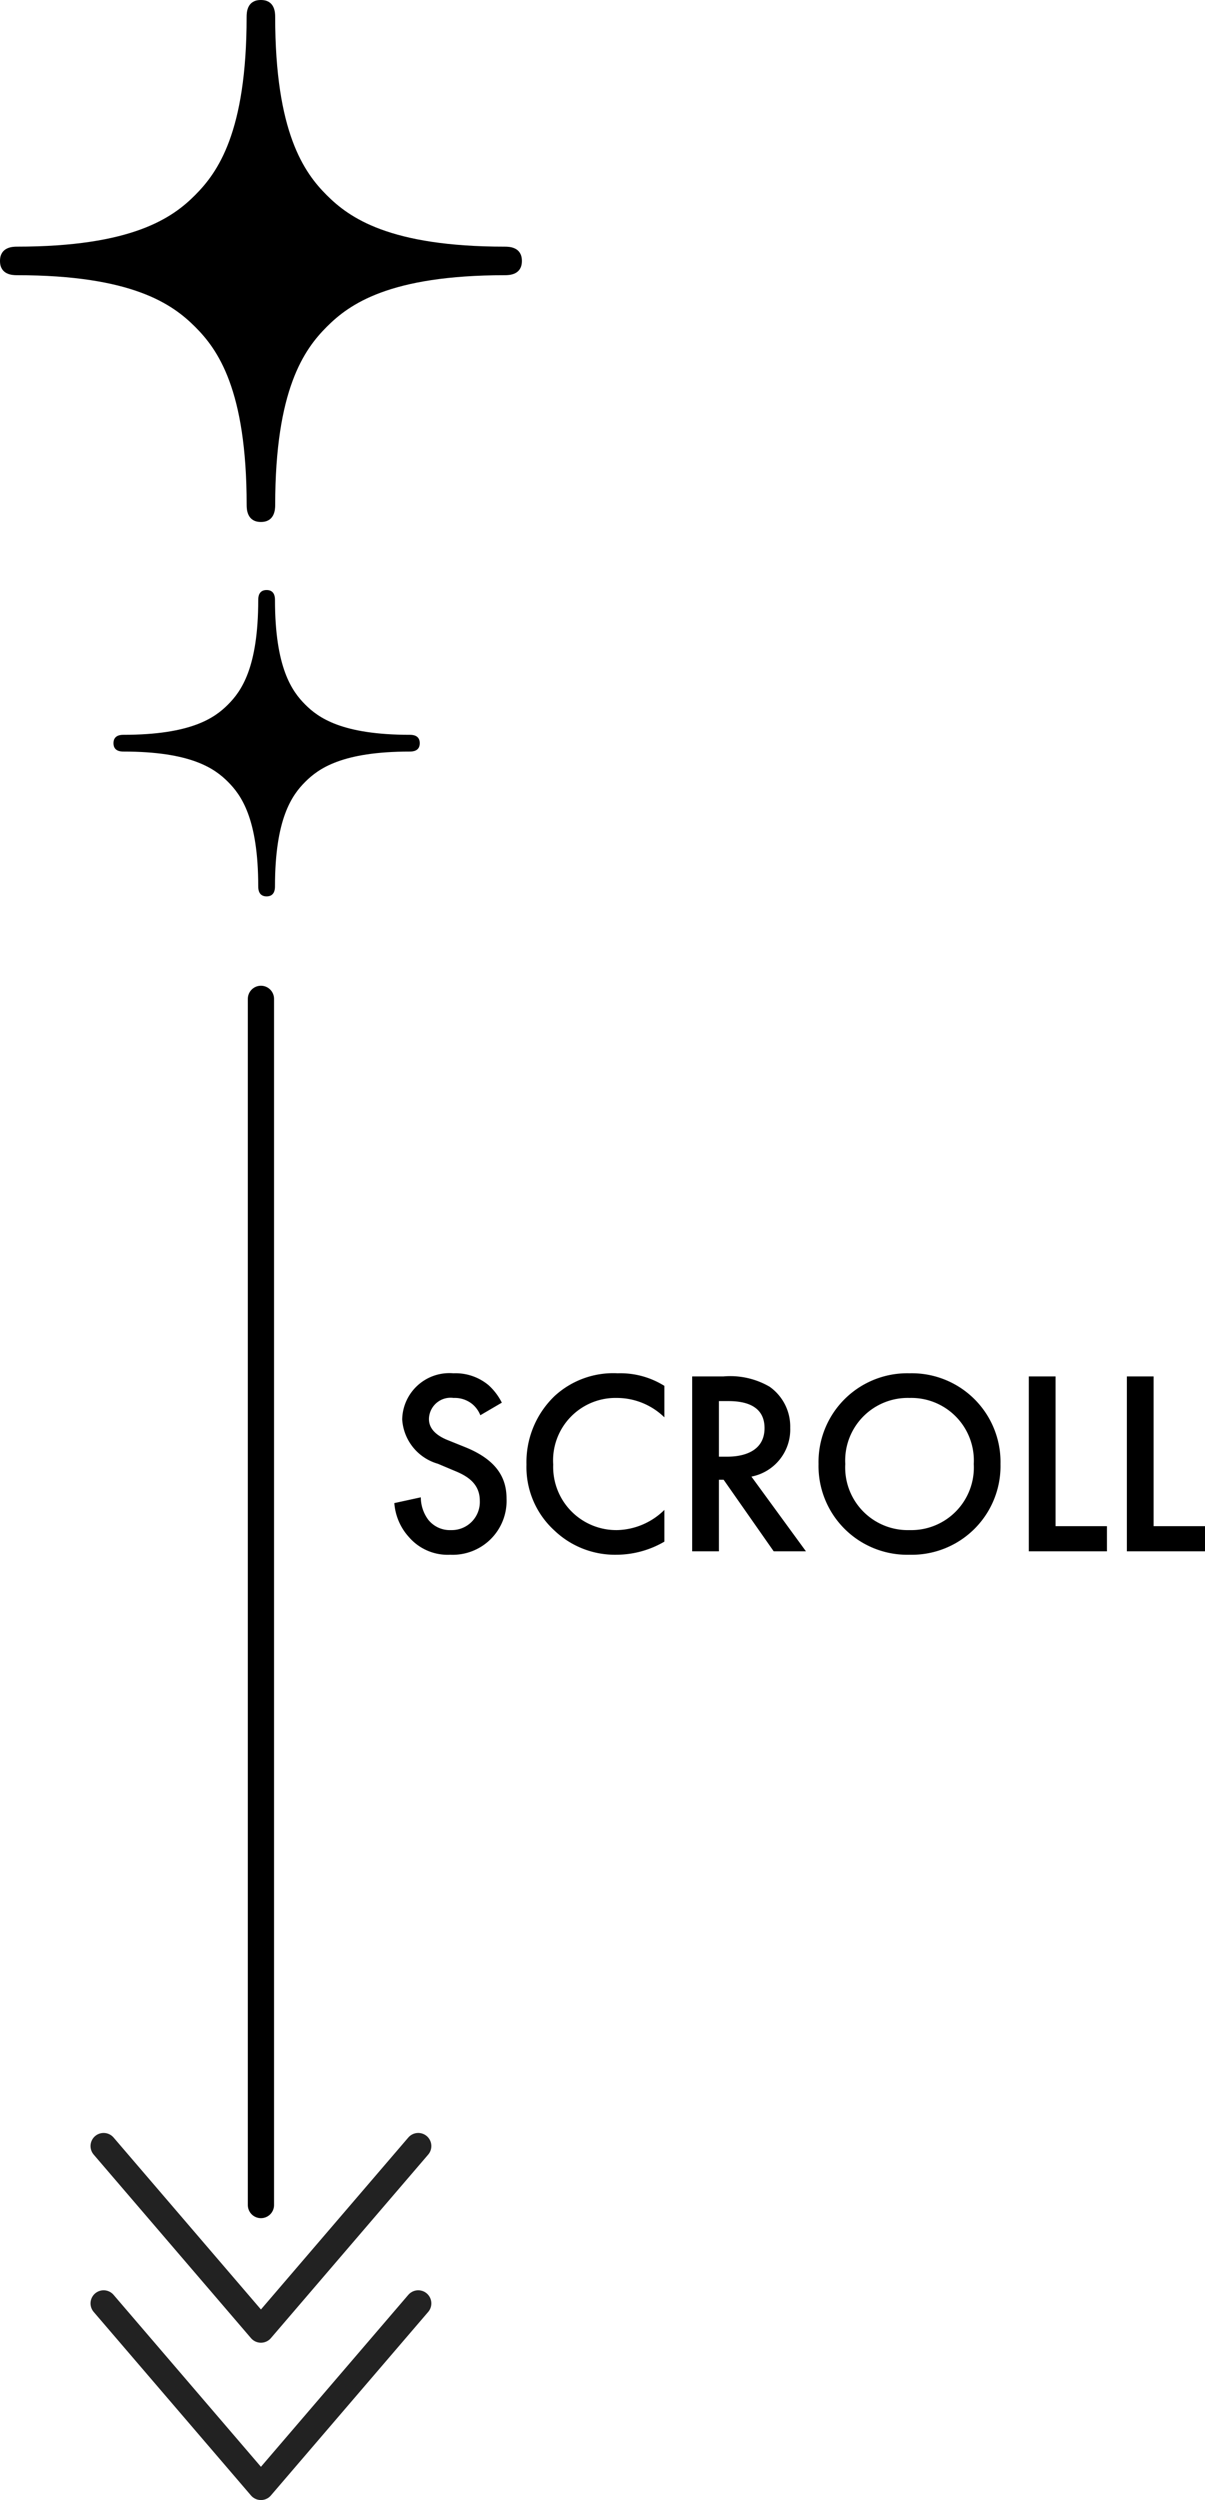 <svg xmlns="http://www.w3.org/2000/svg" width="91.921" height="190.686" viewBox="0 0 91.921 190.686">
  <g id="scroll" transform="translate(-940.095 -875.315)">
    <path id="パス_4900" data-name="パス 4900" d="M38.524,18.814c-8.831,0-11.886-2.215-13.6-3.928s-3.933-4.77-3.933-13.6C20.992.947,20.957,0,19.9,0s-1.087.947-1.087,1.285c0,8.831-2.22,11.88-3.933,13.6s-4.775,3.928-13.6,3.928C.945,18.814,0,18.853,0,19.905S.945,20.99,1.283,20.99c8.826,0,11.882,2.221,13.6,3.937s3.933,4.77,3.933,13.6c0,.34.043,1.285,1.087,1.285s1.089-.945,1.089-1.285c0-8.829,2.22-11.884,3.933-13.6s4.768-3.937,13.6-3.937c.338,0,1.287-.031,1.287-1.087s-.949-1.089-1.287-1.089" transform="translate(940.095 875.315)"/>
    <path id="パス_4900-2" data-name="パス 4900" d="M22.612,11.043c-5.183,0-6.977-1.3-7.982-2.306s-2.308-2.8-2.308-7.983c0-.2-.021-.754-.639-.754s-.638.556-.638.754c0,5.183-1.3,6.973-2.308,7.983s-2.8,2.306-7.983,2.306c-.2,0-.753.023-.753.64s.555.637.753.637c5.181,0,6.974,1.3,7.983,2.311s2.308,2.8,2.308,7.982c0,.2.025.754.638.754s.639-.555.639-.754c0-5.182,1.3-6.975,2.308-7.982s2.8-2.311,7.982-2.311c.2,0,.755-.018.755-.638s-.557-.639-.755-.639" transform="translate(948.749 920.318)"/>
    <line id="線_26" data-name="線 26" y2="92" transform="translate(960 951.5)" fill="none" stroke="#000" stroke-linecap="round" stroke-width="2"/>
    <path id="パス_4901" data-name="パス 4901" d="M775.521,7551.771l12,14,12-14" transform="translate(172.479 -6512.771)" fill="none" stroke="#222" stroke-linecap="round" stroke-linejoin="round" stroke-width="2"/>
    <path id="パス_4902" data-name="パス 4902" d="M775.521,7551.771l12,14,12-14" transform="translate(172.479 -6500.771)" fill="none" stroke="#222" stroke-linecap="round" stroke-linejoin="round" stroke-width="2"/>
    <path id="パス_5461" data-name="パス 5461" d="M9-11.34a4.544,4.544,0,0,0-1.02-1.34,3.934,3.934,0,0,0-2.68-.9,3.6,3.6,0,0,0-3.9,3.52A3.763,3.763,0,0,0,4.12-6.68l1.28.54c.88.36,1.92.92,1.92,2.28a2.143,2.143,0,0,1-2.2,2.24,2.1,2.1,0,0,1-1.74-.8,2.881,2.881,0,0,1-.56-1.7L.8-3.68a4.319,4.319,0,0,0,1.12,2.6A3.9,3.9,0,0,0,5.06.26a4.111,4.111,0,0,0,4.3-4.28c0-1.52-.68-2.92-3.14-3.92L4.88-8.48C3.58-9,3.44-9.7,3.44-10.1a1.653,1.653,0,0,1,1.88-1.6,2.127,2.127,0,0,1,1.44.48,2.119,2.119,0,0,1,.6.84Zm12.4-1.28a6.339,6.339,0,0,0-3.56-.96,6.606,6.606,0,0,0-4.82,1.74,6.98,6.98,0,0,0-2.14,5.22,6.541,6.541,0,0,0,2.14,5.04A6.683,6.683,0,0,0,17.74.26a7.279,7.279,0,0,0,3.66-1V-3.16a5.294,5.294,0,0,1-3.6,1.54,4.816,4.816,0,0,1-4.88-5,4.765,4.765,0,0,1,4.86-5.08,5.2,5.2,0,0,1,3.62,1.48Zm2.12-.72V0h2.04V-5.46h.36L29.74,0H32.2L28.04-5.7A3.659,3.659,0,0,0,31-9.42a3.722,3.722,0,0,0-1.58-3.14,5.974,5.974,0,0,0-3.52-.78Zm2.04,1.88h.7c1,0,2.78.18,2.78,2.06,0,2.12-2.28,2.18-2.84,2.18h-.64ZM40.1-13.58a6.767,6.767,0,0,0-6.94,6.92A6.767,6.767,0,0,0,40.1.26a6.767,6.767,0,0,0,6.94-6.92A6.767,6.767,0,0,0,40.1-13.58Zm0,11.96a4.774,4.774,0,0,1-4.9-5.04,4.774,4.774,0,0,1,4.9-5.04A4.774,4.774,0,0,1,45-6.66,4.774,4.774,0,0,1,40.1-1.62Zm9.1-11.72V0h5.96V-1.92H51.24V-13.34Zm7.48,0V0h5.96V-1.92H58.72V-13.34Z" transform="translate(969.376 993.639)"/>
  </g>
</svg>
